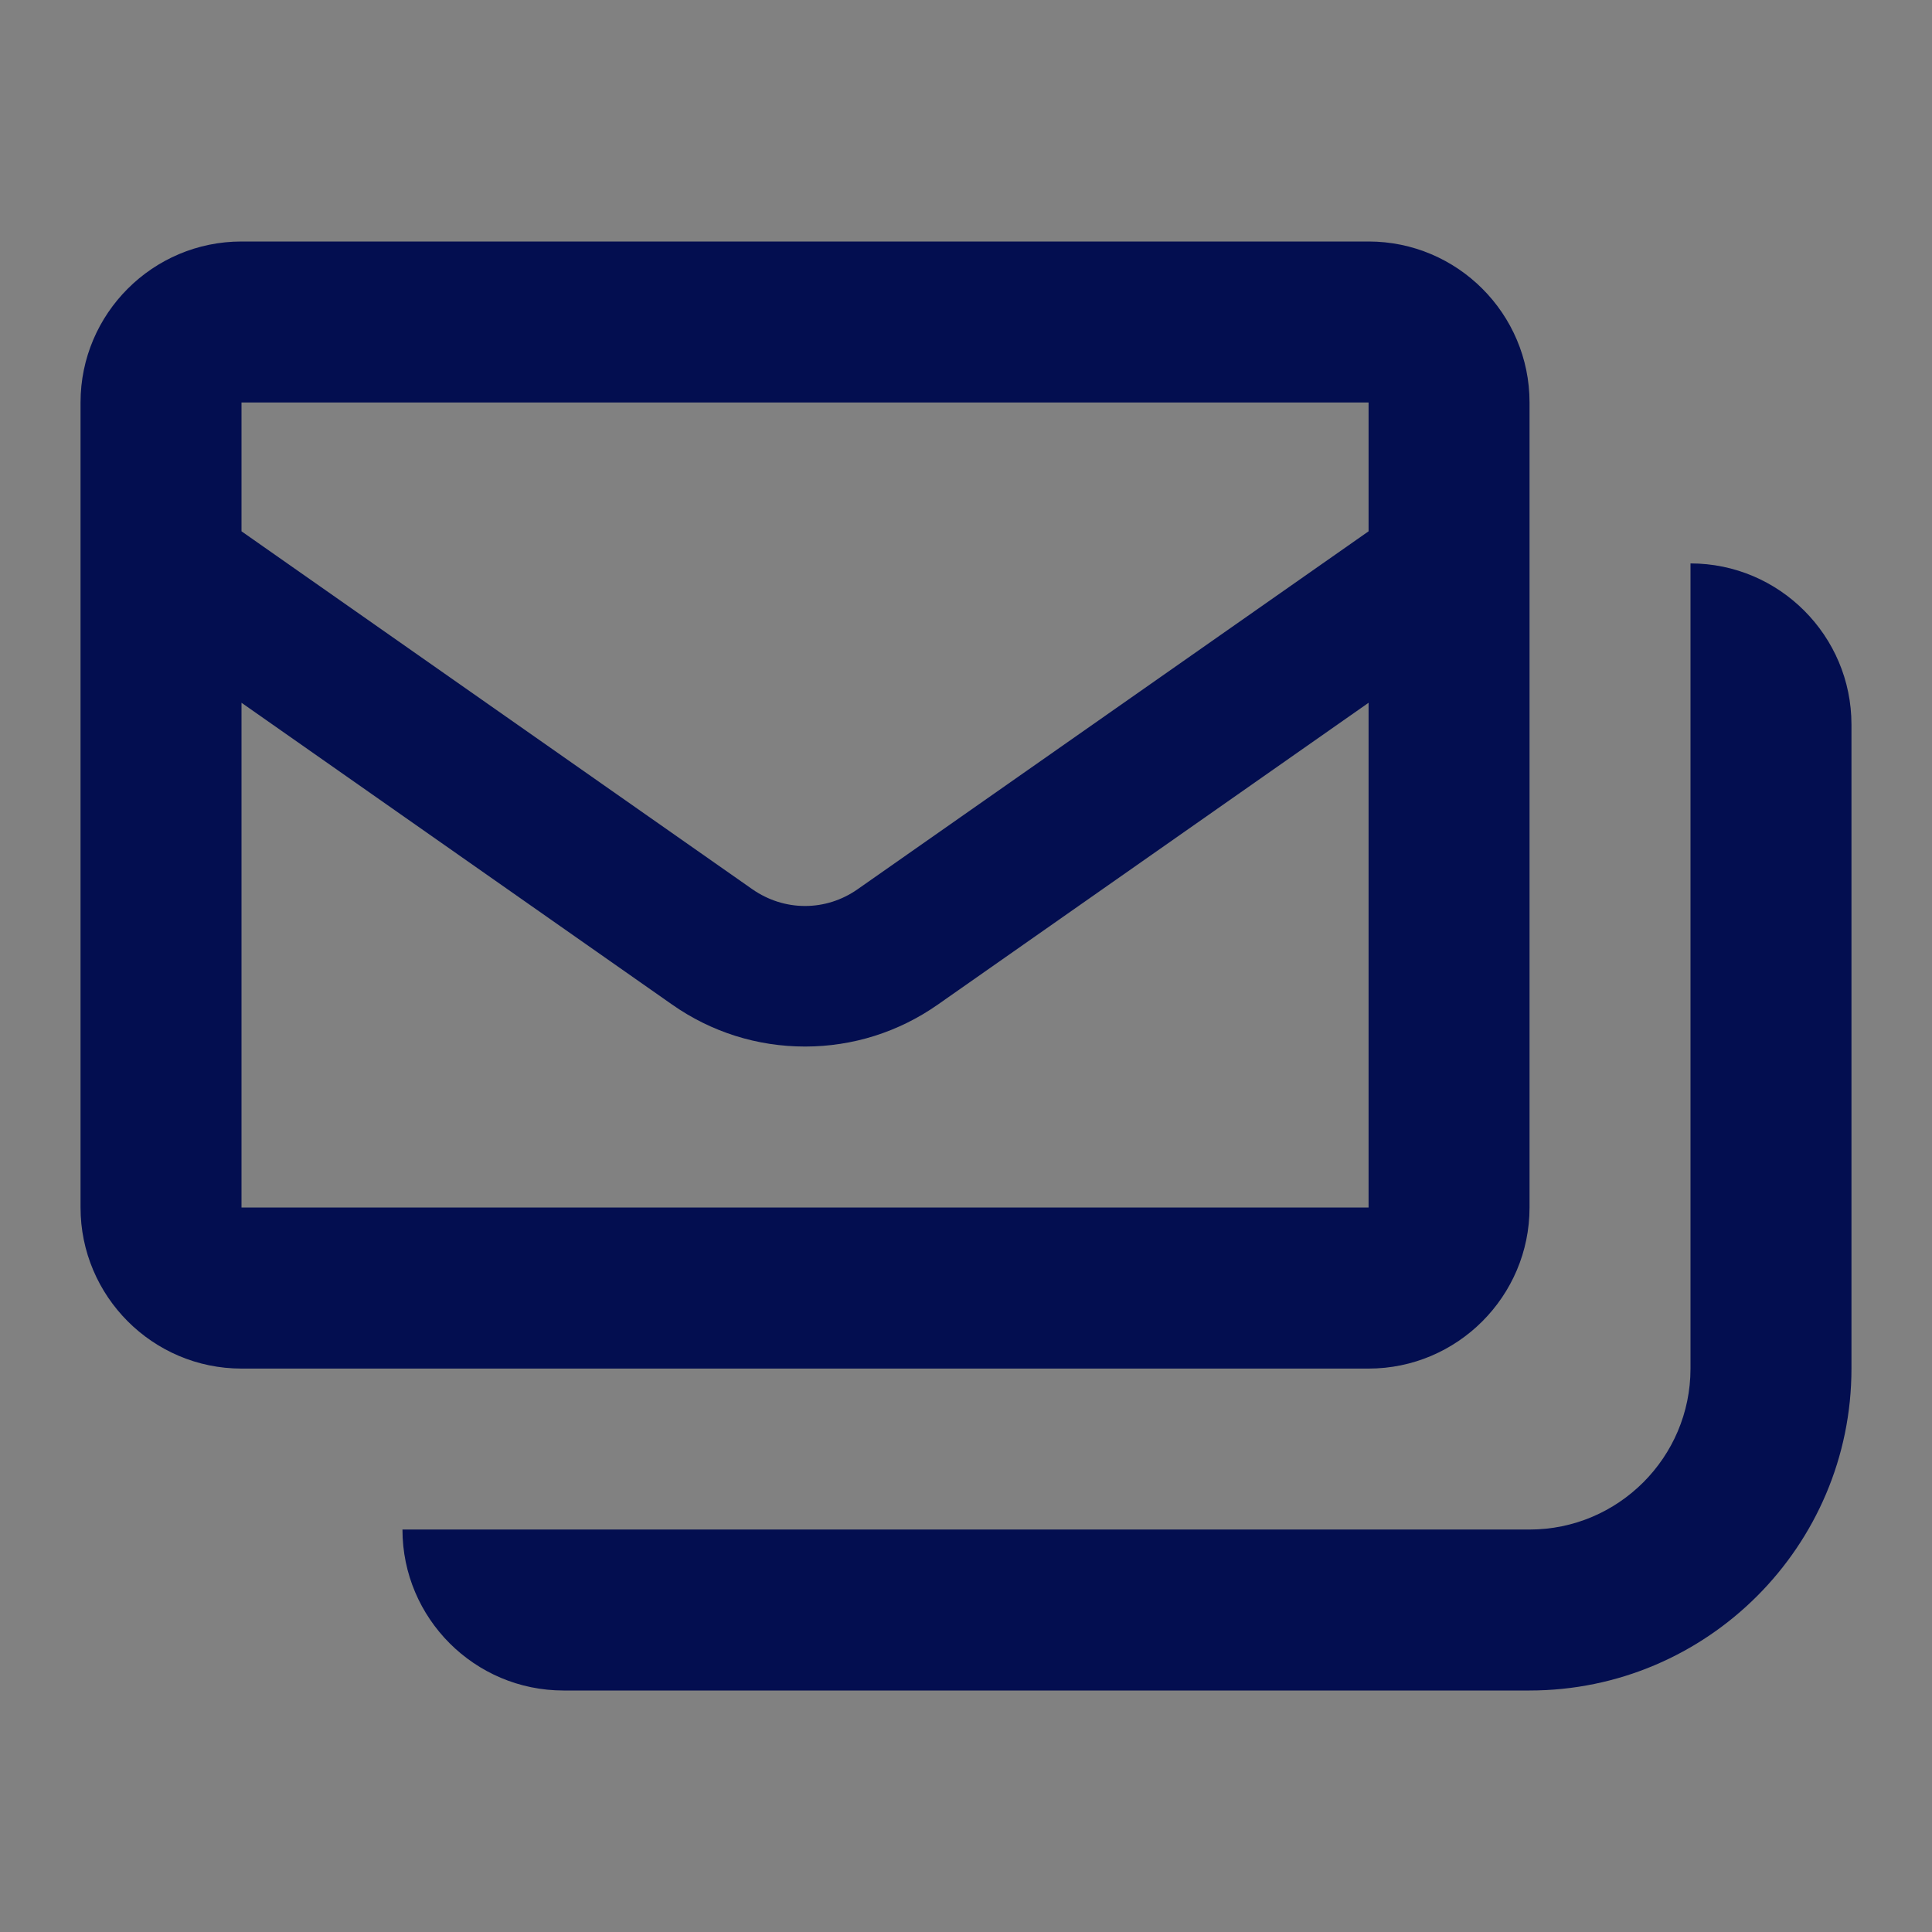 <?xml version="1.0" encoding="UTF-8"?>
<svg xmlns="http://www.w3.org/2000/svg" width="16" height="16" viewBox="0 0 16 16" fill="none">
  <rect x="0" y="0" width="16" height="16" fill="#808080" stroke="none"/>
  <path fill-rule="evenodd" clip-rule="evenodd" d="M0 16V0H16V16H0Z" fill="white" fill-opacity="0.01"></path>
  <path fill-rule="evenodd" clip-rule="evenodd" d="M2 3.333V4.4L6.233 7.366C6.362 7.455 6.512 7.503 6.667 7.503C6.822 7.503 6.972 7.455 7.1 7.366L11.334 4.4V3.333H2ZM2 5.82V10H11.334V5.82L7.766 8.32C7.442 8.547 7.062 8.667 6.667 8.667C6.271 8.667 5.891 8.547 5.567 8.32L2 5.82ZM11.334 11.334H2C1.265 11.334 0.667 10.735 0.667 10V3.333C0.667 2.598 1.265 2 2 2H11.334C12.069 2 12.667 2.598 12.667 3.333V10C12.667 10.735 12.069 11.334 11.334 11.334ZM12.667 14H4.667C3.931 14 3.333 13.402 3.333 12.667H12.667C13.402 12.667 14 12.069 14 11.334V4.666C14.735 4.666 15.333 5.265 15.333 6V11.334C15.333 12.804 14.137 14 12.667 14Z" fill="#030E50"></path>
</svg>
